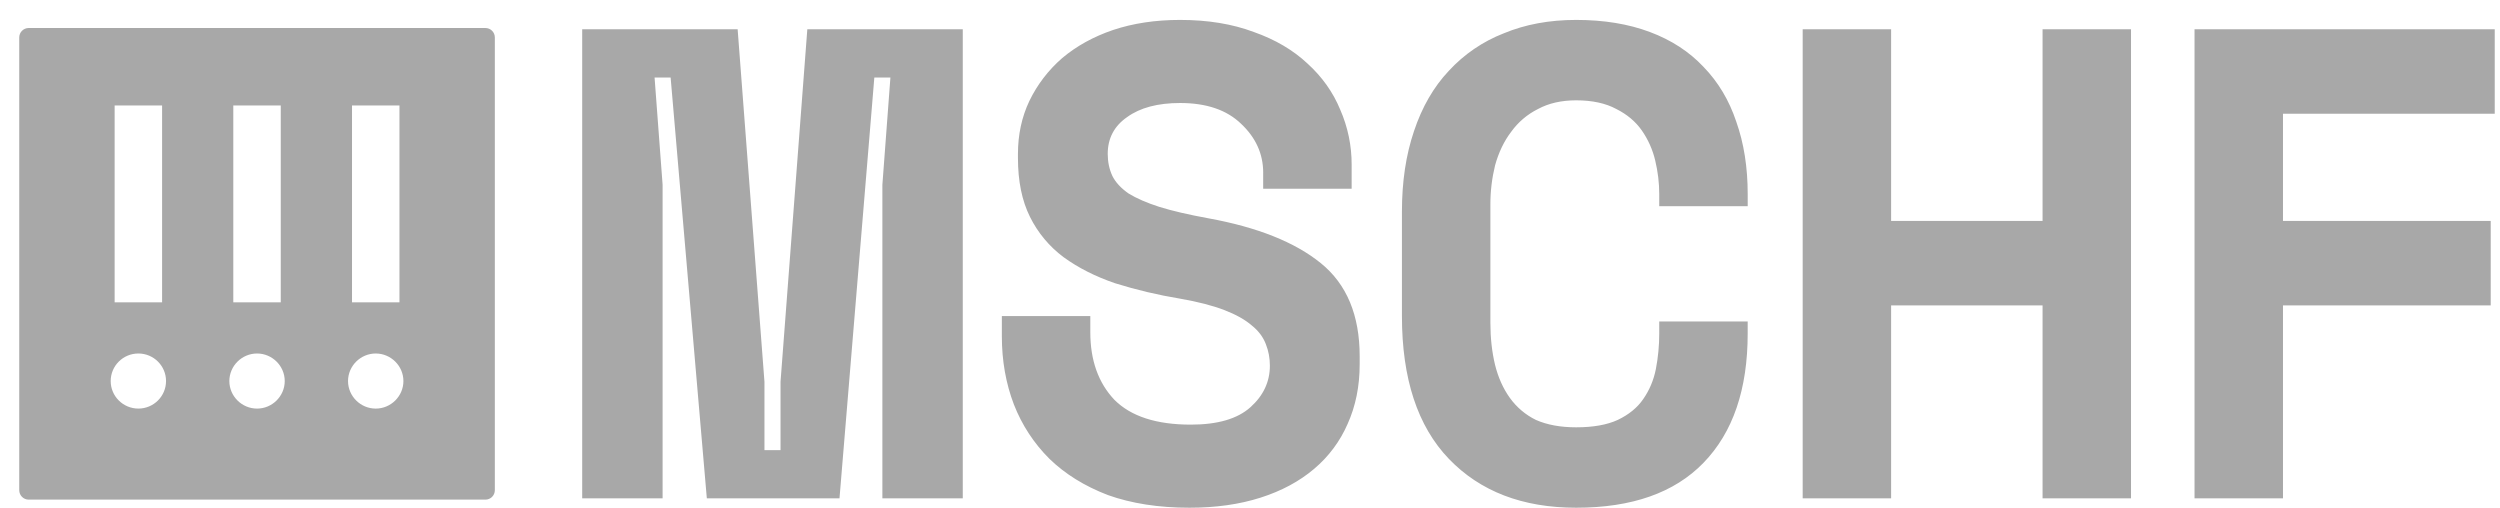 <svg width="123" height="25" viewBox="0 0 123 25" fill="none" xmlns="http://www.w3.org/2000/svg">
<path d="M28.644 1.441H36.292L37.611 18.782V22.145H38.402V18.782L39.72 1.441H47.368V24.519H43.413V9.09L43.808 3.815H43.017L41.303 24.519H34.776L32.995 3.815H32.205L32.6 9.09V24.519H28.644V1.441V1.441ZM62.149 8.497C62.149 7.574 61.786 6.771 61.061 6.09C60.357 5.409 59.358 5.068 58.061 5.068C56.962 5.068 56.093 5.299 55.456 5.76C54.819 6.2 54.5 6.804 54.5 7.573C54.5 7.969 54.577 8.331 54.731 8.661C54.885 8.969 55.148 9.255 55.523 9.518C55.918 9.761 56.423 9.98 57.039 10.178C57.676 10.376 58.478 10.562 59.446 10.739C61.863 11.178 63.709 11.914 64.984 12.947C66.259 13.98 66.896 15.508 66.896 17.53V17.925C66.896 19.002 66.698 19.98 66.302 20.859C65.931 21.713 65.367 22.469 64.655 23.068C63.929 23.684 63.05 24.156 62.017 24.485C60.983 24.815 59.819 24.98 58.522 24.98C57.006 24.98 55.665 24.771 54.5 24.354C53.357 23.914 52.401 23.32 51.632 22.573C50.87 21.815 50.275 20.905 49.885 19.903C49.489 18.87 49.291 17.749 49.291 16.541V15.551H53.643V16.343C53.643 17.728 54.039 18.838 54.83 19.672C55.643 20.486 56.896 20.892 58.588 20.892C59.907 20.892 60.885 20.607 61.522 20.035C62.159 19.464 62.478 18.782 62.478 17.99C62.478 17.618 62.412 17.265 62.281 16.936C62.149 16.585 61.918 16.277 61.588 16.013C61.259 15.728 60.808 15.475 60.237 15.255C59.665 15.035 58.94 14.848 58.061 14.694C56.978 14.516 55.91 14.263 54.863 13.936C53.896 13.606 53.05 13.178 52.325 12.651C51.627 12.13 51.062 11.452 50.676 10.672C50.281 9.881 50.083 8.914 50.083 7.771V7.573C50.083 6.628 50.269 5.76 50.644 4.969C51.033 4.163 51.583 3.445 52.258 2.859C52.962 2.266 53.797 1.804 54.764 1.475C55.753 1.145 56.852 0.98 58.061 0.98C59.423 0.98 60.632 1.178 61.687 1.574C62.743 1.947 63.621 2.463 64.325 3.123C65.05 3.782 65.588 4.54 65.94 5.397C66.313 6.249 66.504 7.17 66.501 8.101V9.287H62.148V8.497H62.149ZM77.546 21.024C78.381 21.024 79.063 20.903 79.591 20.661C80.14 20.398 80.558 20.057 80.843 19.64C81.151 19.2 81.36 18.706 81.469 18.156C81.58 17.58 81.635 16.995 81.635 16.408V15.816H85.986V16.408C85.986 19.156 85.261 21.277 83.81 22.772C82.382 24.244 80.293 24.98 77.546 24.98C74.909 24.98 72.822 24.177 71.282 22.573C69.744 20.969 68.975 18.628 68.975 15.551V10.409C68.975 8.936 69.173 7.617 69.568 6.453C69.964 5.265 70.535 4.277 71.282 3.485C72.031 2.671 72.956 2.04 73.986 1.639C75.042 1.2 76.228 0.98 77.547 0.98C78.91 0.98 80.118 1.178 81.173 1.574C82.229 1.969 83.108 2.541 83.811 3.288C84.536 4.035 85.075 4.936 85.426 5.991C85.8 7.046 85.987 8.232 85.987 9.552V10.144H81.635V9.552C81.635 9.002 81.569 8.452 81.438 7.903C81.314 7.371 81.09 6.868 80.778 6.419C80.471 5.98 80.053 5.629 79.525 5.364C78.998 5.079 78.338 4.936 77.547 4.936C76.822 4.936 76.196 5.079 75.668 5.364C75.144 5.625 74.691 6.01 74.349 6.486C73.998 6.947 73.734 7.497 73.558 8.133C73.402 8.77 73.324 9.423 73.327 10.079V15.881C73.327 16.628 73.404 17.321 73.558 17.958C73.712 18.574 73.953 19.112 74.283 19.573C74.615 20.037 75.057 20.411 75.569 20.661C76.119 20.903 76.778 21.024 77.548 21.024L77.546 21.024ZM88.692 1.441H93.043V10.87H100.494V1.441H104.846V24.519H100.494V15.024H93.043V24.519H88.692V1.441ZM107.971 1.441H122.741V5.595H112.323V10.87H122.543V15.024H112.323V24.519H107.971V1.441L107.971 1.441Z" fill="#A8A8A8"/>
<path fill-rule="evenodd" clip-rule="evenodd" d="M24.346 1.842V24.118C24.346 24.374 24.139 24.582 23.882 24.582H1.411C1.155 24.582 0.947 24.374 0.947 24.118V1.842C0.947 1.586 1.155 1.378 1.411 1.378H23.882C24.139 1.378 24.346 1.586 24.346 1.842ZM11.478 5.19V14.874H13.813V5.19H11.478ZM5.64 14.874H7.975V5.19H5.64V14.874ZM6.808 17.392C6.056 17.392 5.446 17.999 5.446 18.747C5.446 19.495 6.056 20.102 6.808 20.102C7.559 20.102 8.169 19.495 8.169 18.747C8.169 17.999 7.559 17.392 6.808 17.392ZM17.319 5.19V14.874H19.653V5.19H17.319ZM12.647 20.103C13.394 20.103 14.009 19.491 14.009 18.748C14.009 18.004 13.394 17.392 12.647 17.392C11.899 17.392 11.284 18.004 11.284 18.748C11.284 19.491 11.899 20.103 12.647 20.103ZM18.486 20.103C19.233 20.103 19.848 19.491 19.848 18.748C19.848 18.004 19.233 17.392 18.486 17.392C17.738 17.392 17.123 18.004 17.123 18.748C17.123 19.491 17.738 20.103 18.486 20.103Z" fill="#A8A8A8"/>
</svg>
